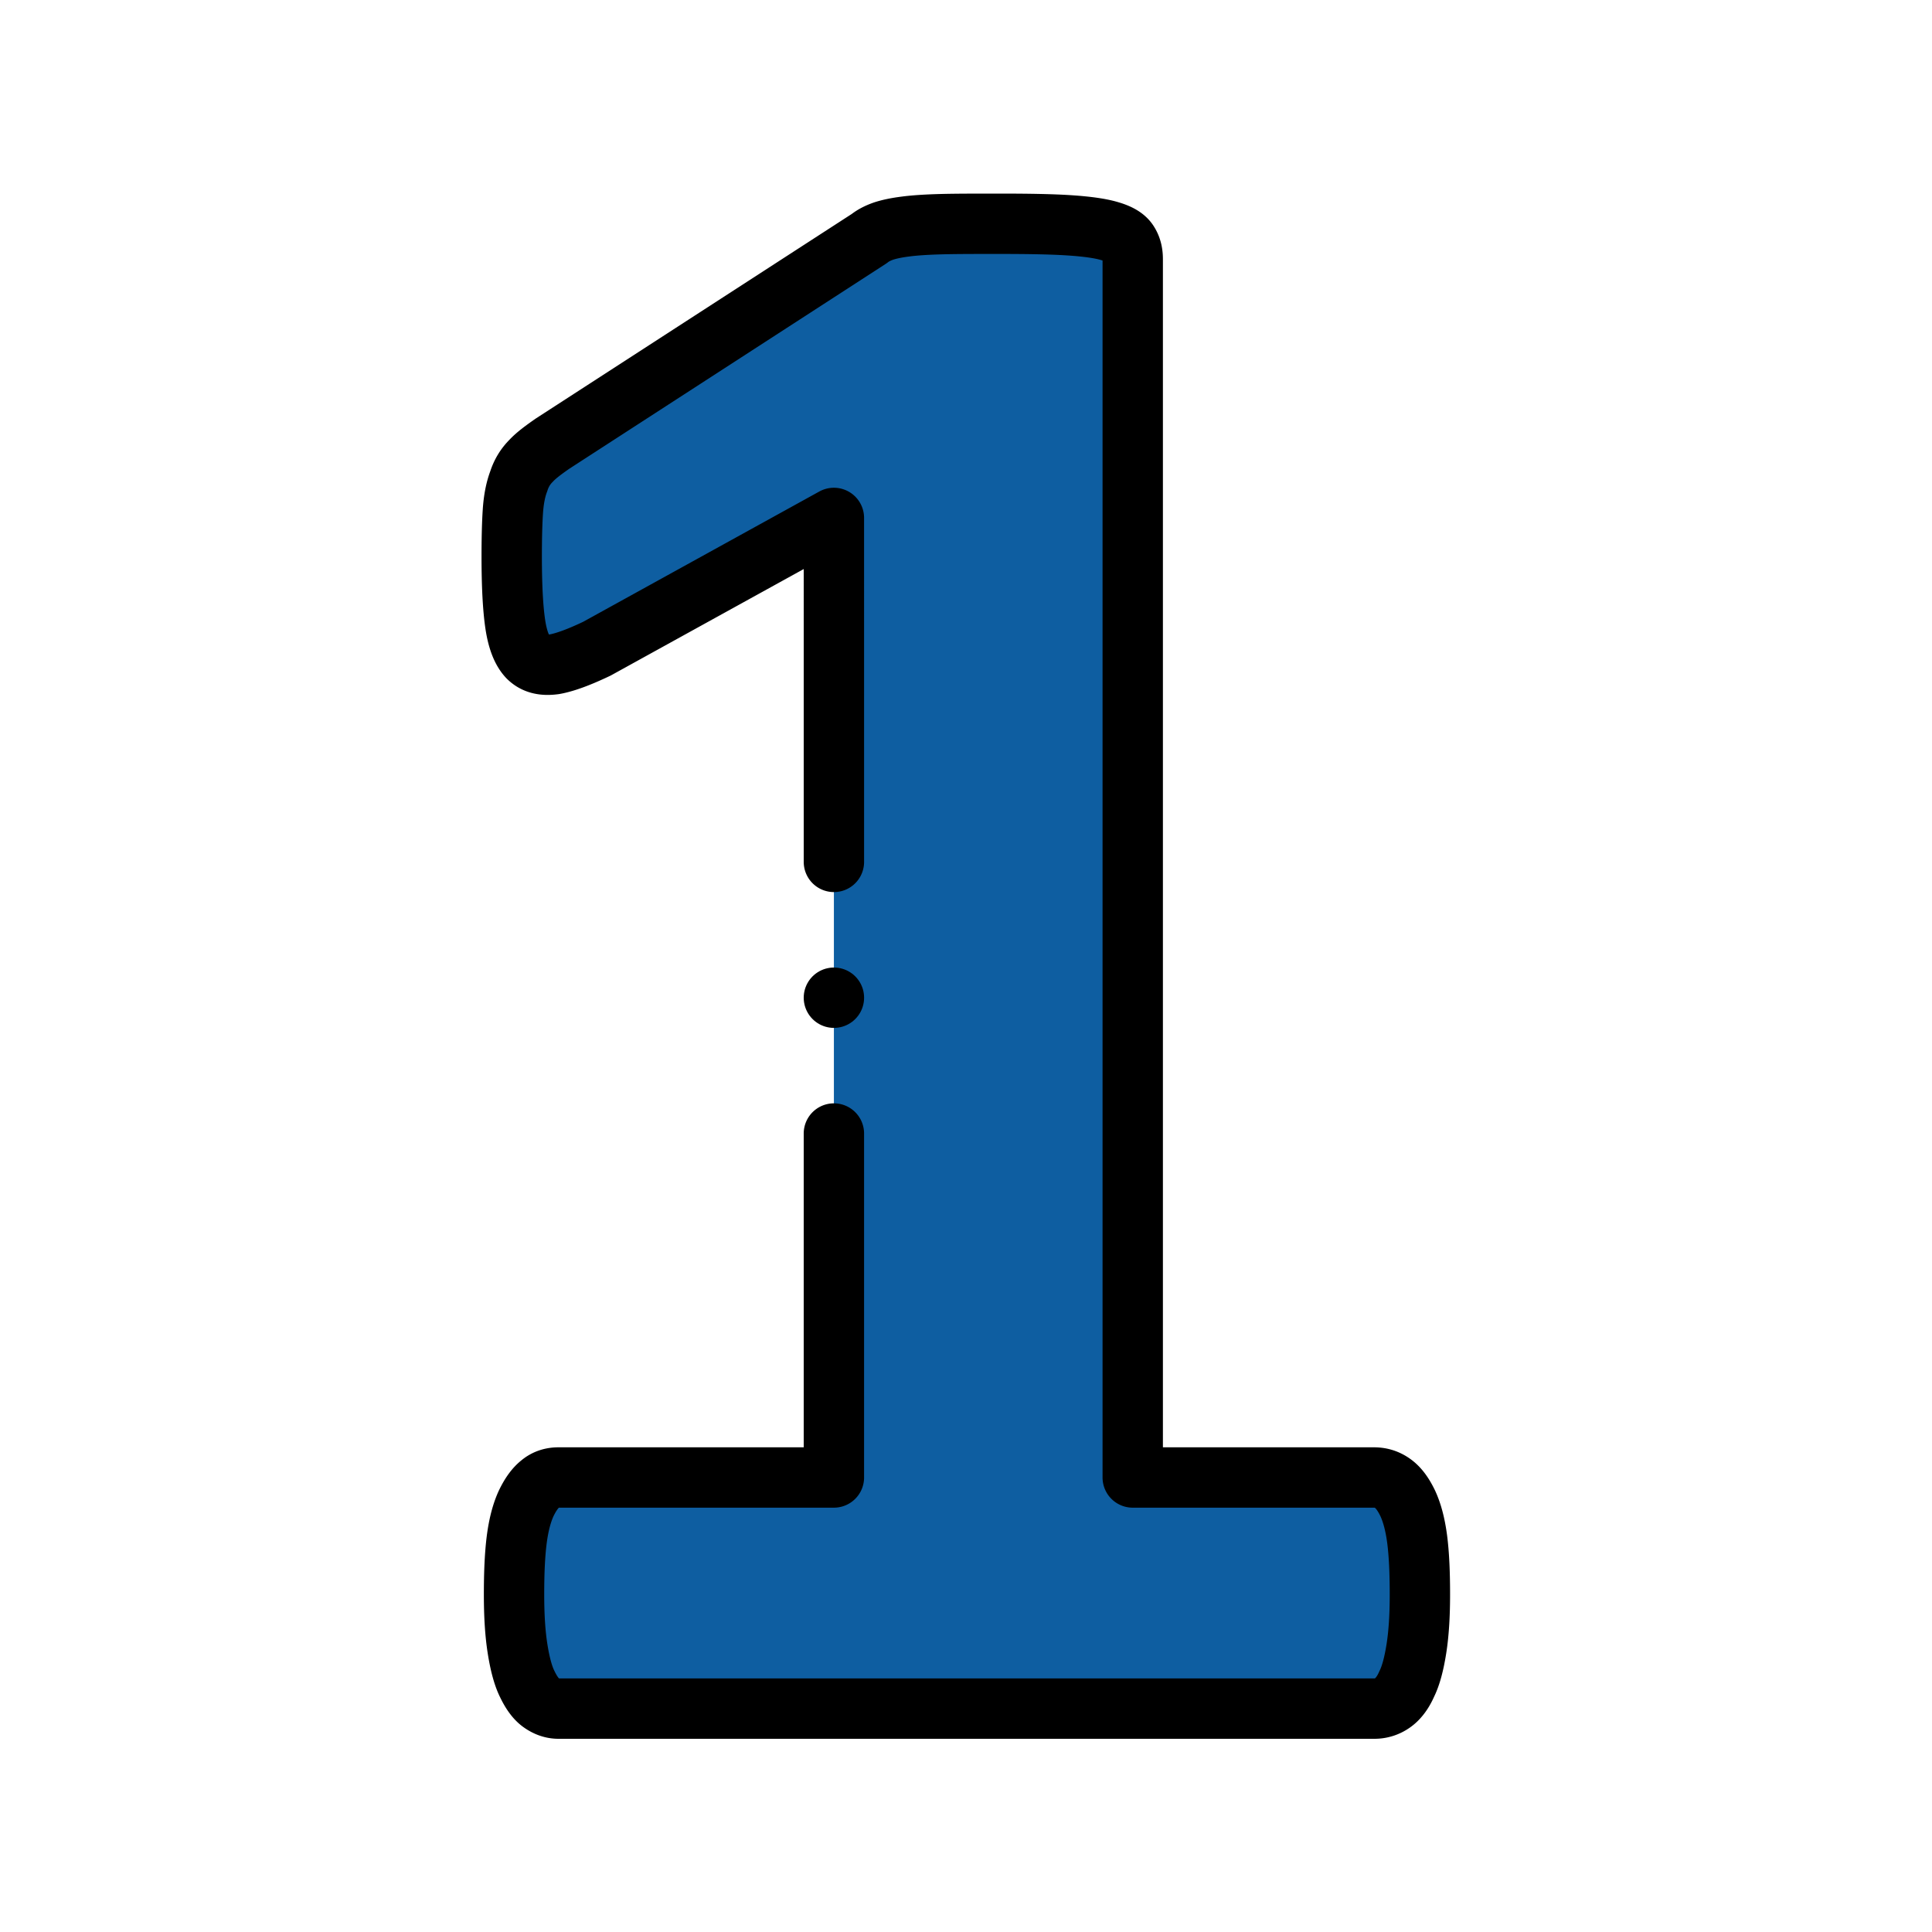 <svg xmlns="http://www.w3.org/2000/svg" version="1.1" xmlns:xlink="http://www.w3.org/1999/xlink" width="512" height="512" x="0" y="0" viewBox="0 0 682.667 682.667" style="enable-background:new 0 0 512 512" xml:space="preserve" class=""><g transform="matrix(0.8,0,0,0.8,68.266,68.267)"><defs><clipPath id="a" clipPathUnits="userSpaceOnUse"><path d="M0 512h512V0H0Z" fill="#000000" opacity="1" data-original="#000000" class=""></path></clipPath></defs><g clip-path="url(#a)" transform="matrix(1.333 0 0 -1.333 0 682.667)"><path d="M0 0c0-7.092-.387-13.022-1.16-17.922-.774-4.898-1.805-8.895-3.224-11.732-1.289-2.966-2.965-5.029-4.641-6.189a10.275 10.275 0 0 0-6.06-1.933h-270.368c-1.933 0-3.867.644-5.672 1.933-1.677 1.16-3.224 3.223-4.643 6.189-1.417 2.837-2.449 6.834-3.223 11.732-.773 4.9-1.16 10.83-1.16 17.922 0 7.22.258 13.28.902 18.308.645 4.899 1.677 8.767 3.095 11.862 1.418 2.966 2.966 5.157 4.771 6.575 1.676 1.418 3.738 2.063 5.93 2.063h91.283v317.943l-78.518-43.32c-5.673-2.708-10.444-4.513-14.054-5.158-3.739-.515-6.575.129-8.767 2.321-2.063 2.192-3.482 5.802-4.255 11.088-.774 5.287-1.16 12.764-1.16 22.305 0 6.06.129 11.088.386 14.956.258 3.869.903 7.22 1.934 9.928.903 2.836 2.321 5.028 4.126 6.833 1.676 1.806 4.126 3.61 7.092 5.674l104.949 67.946c1.29 1.031 2.836 1.805 4.642 2.449 1.934.645 4.383 1.161 7.478 1.547 2.965.387 6.962.646 11.861.775 4.9.128 11.218.128 19.082.128 9.541 0 17.276-.128 23.208-.516 5.931-.387 10.443-1.031 13.408-1.934 3.095-.902 5.029-2.062 6.06-3.61 1.032-1.547 1.548-3.351 1.548-5.673V38.808h79.936c2.321 0 4.384-.645 6.318-2.063 1.934-1.418 3.481-3.609 4.899-6.575 1.419-3.095 2.45-6.963 3.095-11.862C-.258 13.28 0 7.22 0 0" style="fill-opacity:1;fill-rule:evenodd;stroke:none" transform="translate(406.462 47.778)" fill="#0e5ea1" data-original="#cbe558" class="" opacity="1"></path><path d="m0 0-.003 113.972-78.519-43.321c-5.673-2.708-10.443-4.512-14.054-5.157-3.738-.515-6.575.129-8.767 2.32-2.063 2.193-3.481 5.802-4.255 11.088-.773 5.287-1.16 12.765-1.16 22.306 0 6.06.13 11.088.387 14.956.258 3.868.903 7.22 1.934 9.928.903 2.836 2.321 5.028 4.126 6.833 1.676 1.805 4.125 3.61 7.091 5.674l104.949 67.946c1.29 1.03 2.837 1.805 4.642 2.449 1.934.645 4.384 1.16 7.478 1.547 2.965.387 6.963.646 11.862.774s11.217.128 19.081.128c9.541 0 17.278-.128 23.208-.515 5.931-.387 10.444-1.032 13.409-1.934 3.094-.902 5.028-2.062 6.059-3.61 1.032-1.547 1.547-3.353 1.547-5.673v-403.683h79.938c2.321 0 4.383-.644 6.318-2.062 1.934-1.418 3.48-3.61 4.899-6.575 1.418-3.095 2.45-6.963 3.094-11.863.645-5.027.903-11.088.903-18.307 0-7.092-.387-13.023-1.161-17.922-.773-4.899-1.804-8.896-3.223-11.733-1.289-2.965-2.965-5.028-4.642-6.188a10.272 10.272 0 0 0-6.058-1.934H-91.286c-1.934 0-3.868.645-5.673 1.934-1.676 1.16-3.224 3.223-4.642 6.188-1.418 2.837-2.449 6.834-3.223 11.733-.774 4.899-1.161 10.83-1.161 17.922 0 7.219.258 13.28.903 18.307.645 4.9 1.676 8.768 3.094 11.863 1.419 2.965 2.966 5.157 4.771 6.575 1.676 1.418 3.739 2.062 5.931 2.062H-.003V-90" style="stroke-width:20;stroke-linecap:round;stroke-linejoin:round;stroke-miterlimit:2.613;stroke-dasharray:none;stroke-opacity:1" transform="translate(212.295 290.558)" fill="none" stroke="#000000" stroke-width="20" stroke-linecap="round" stroke-linejoin="round" stroke-miterlimit="2.613" stroke-dasharray="none" stroke-opacity="" data-original="#000000"></path><path d="M0 0h.007" style="stroke-width:20;stroke-linecap:round;stroke-linejoin:round;stroke-miterlimit:2.613;stroke-dasharray:none;stroke-opacity:1" transform="translate(212.292 245.558)" fill="none" stroke="#000000" stroke-width="20" stroke-linecap="round" stroke-linejoin="round" stroke-miterlimit="2.613" stroke-dasharray="none" stroke-opacity="" data-original="#000000"></path></g></g></svg>